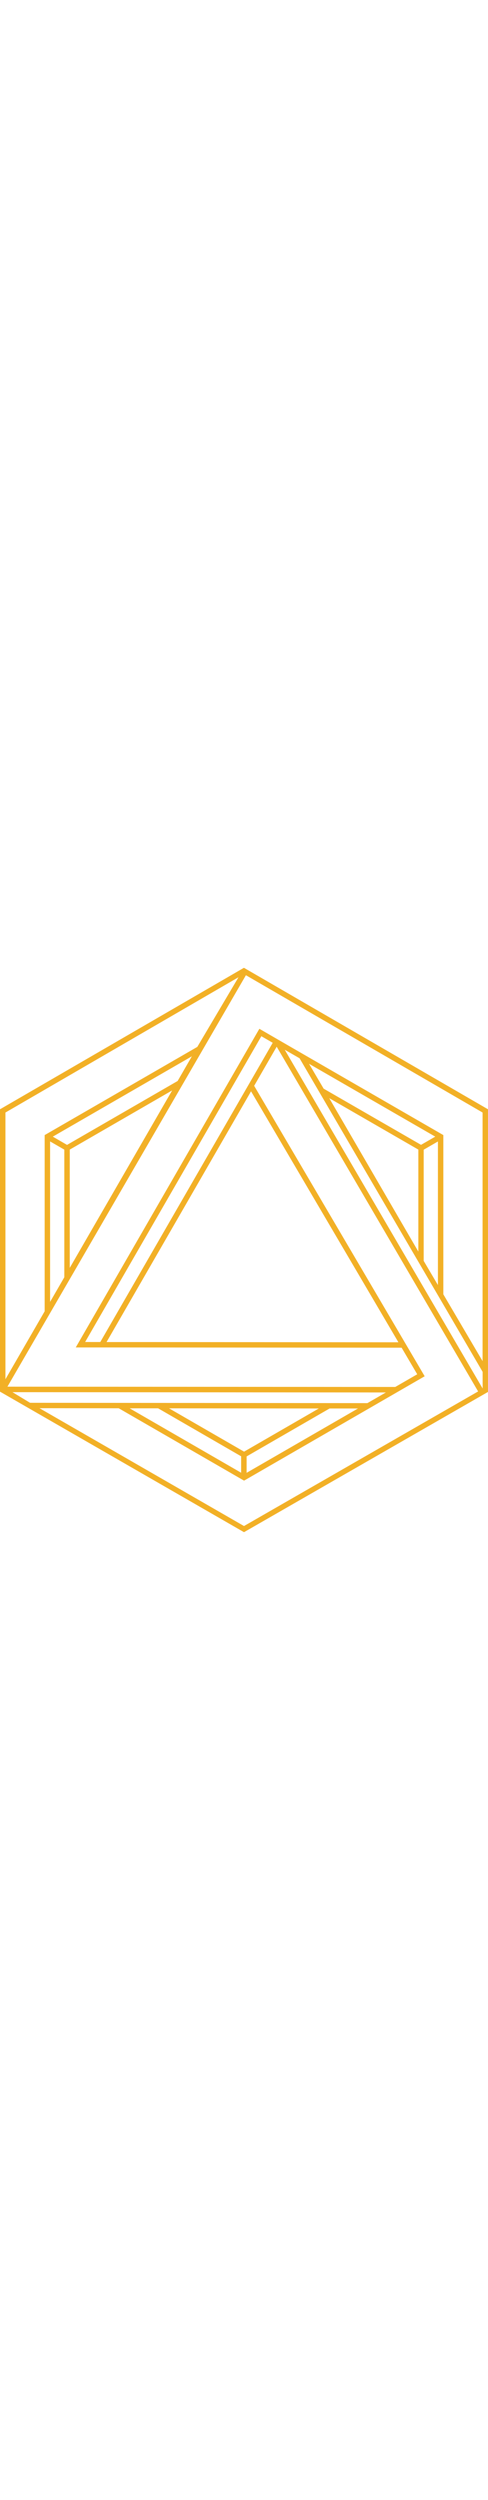 <svg xmlns="http://www.w3.org/2000/svg" viewBox="0 0 283.46 327.61" width="64"><defs><style>.cls-1{fill:#f2b026;}</style></defs><g id="Ebene_2" data-name="Ebene 2"><g id="Ebene_1-2" data-name="Ebene 1"><path class="cls-1" d="M143.25,283.59l48.19-27.82,16.5,0-64.69,37.34ZM98.18,255.68l87,.09-43.41,25.06Zm-22.88,0,16.56,0,48.21,27.85v9.54Zm-57.86-3.21-10.2-6.17,216.91.17-10.75,6.2ZM246.1,170.09V105.58l8.27-4.78v83.35Zm-217-69.31,8.26,4.76V179.6L29.1,193.9ZM191.25,75.67,243,105.52v59.2ZM86.67,217.22l-24.78,0,43.7-75.77,40.23-69.75,85.6,145.66ZM40.52,105.52,100,71.17l-59.49,103ZM188,70.16l-8.5-14.45L252.82,98l-8.26,4.76ZM30.67,98l80.78-46.63L103.18,65.7,38.94,102.79ZM165.39,47.56,174,52.51l106.34,182v9.66Zm81.29,189.51-9.74-16.57-89.31-152,2.67-4.63,1.23-2.14,9.19-15.93,117,200.08L141.73,324,22.92,255.6l46.05.05,72,41.55.79.46ZM49.45,217.19,151.81,39.71l6.6,3.82L148.8,60.2h0l-90.55,157ZM3.16,84,138.54,5.47,114.61,45.91,25.94,97.1V199.37L3.16,238.8ZM4.32,243.11,142.84,4.31,280.31,84V228.29l-22.79-38.77V97.1L175.91,50l-14.13-8.16h0l-11.13-6.44-.79,1.37L44,220.34H60.07l173.21.15,9.07,15.43-12.75,7.36ZM141.69,0,0,82.12V246l141.73,81.57,141.72-81.4V82.12Z"/></g></g></svg>